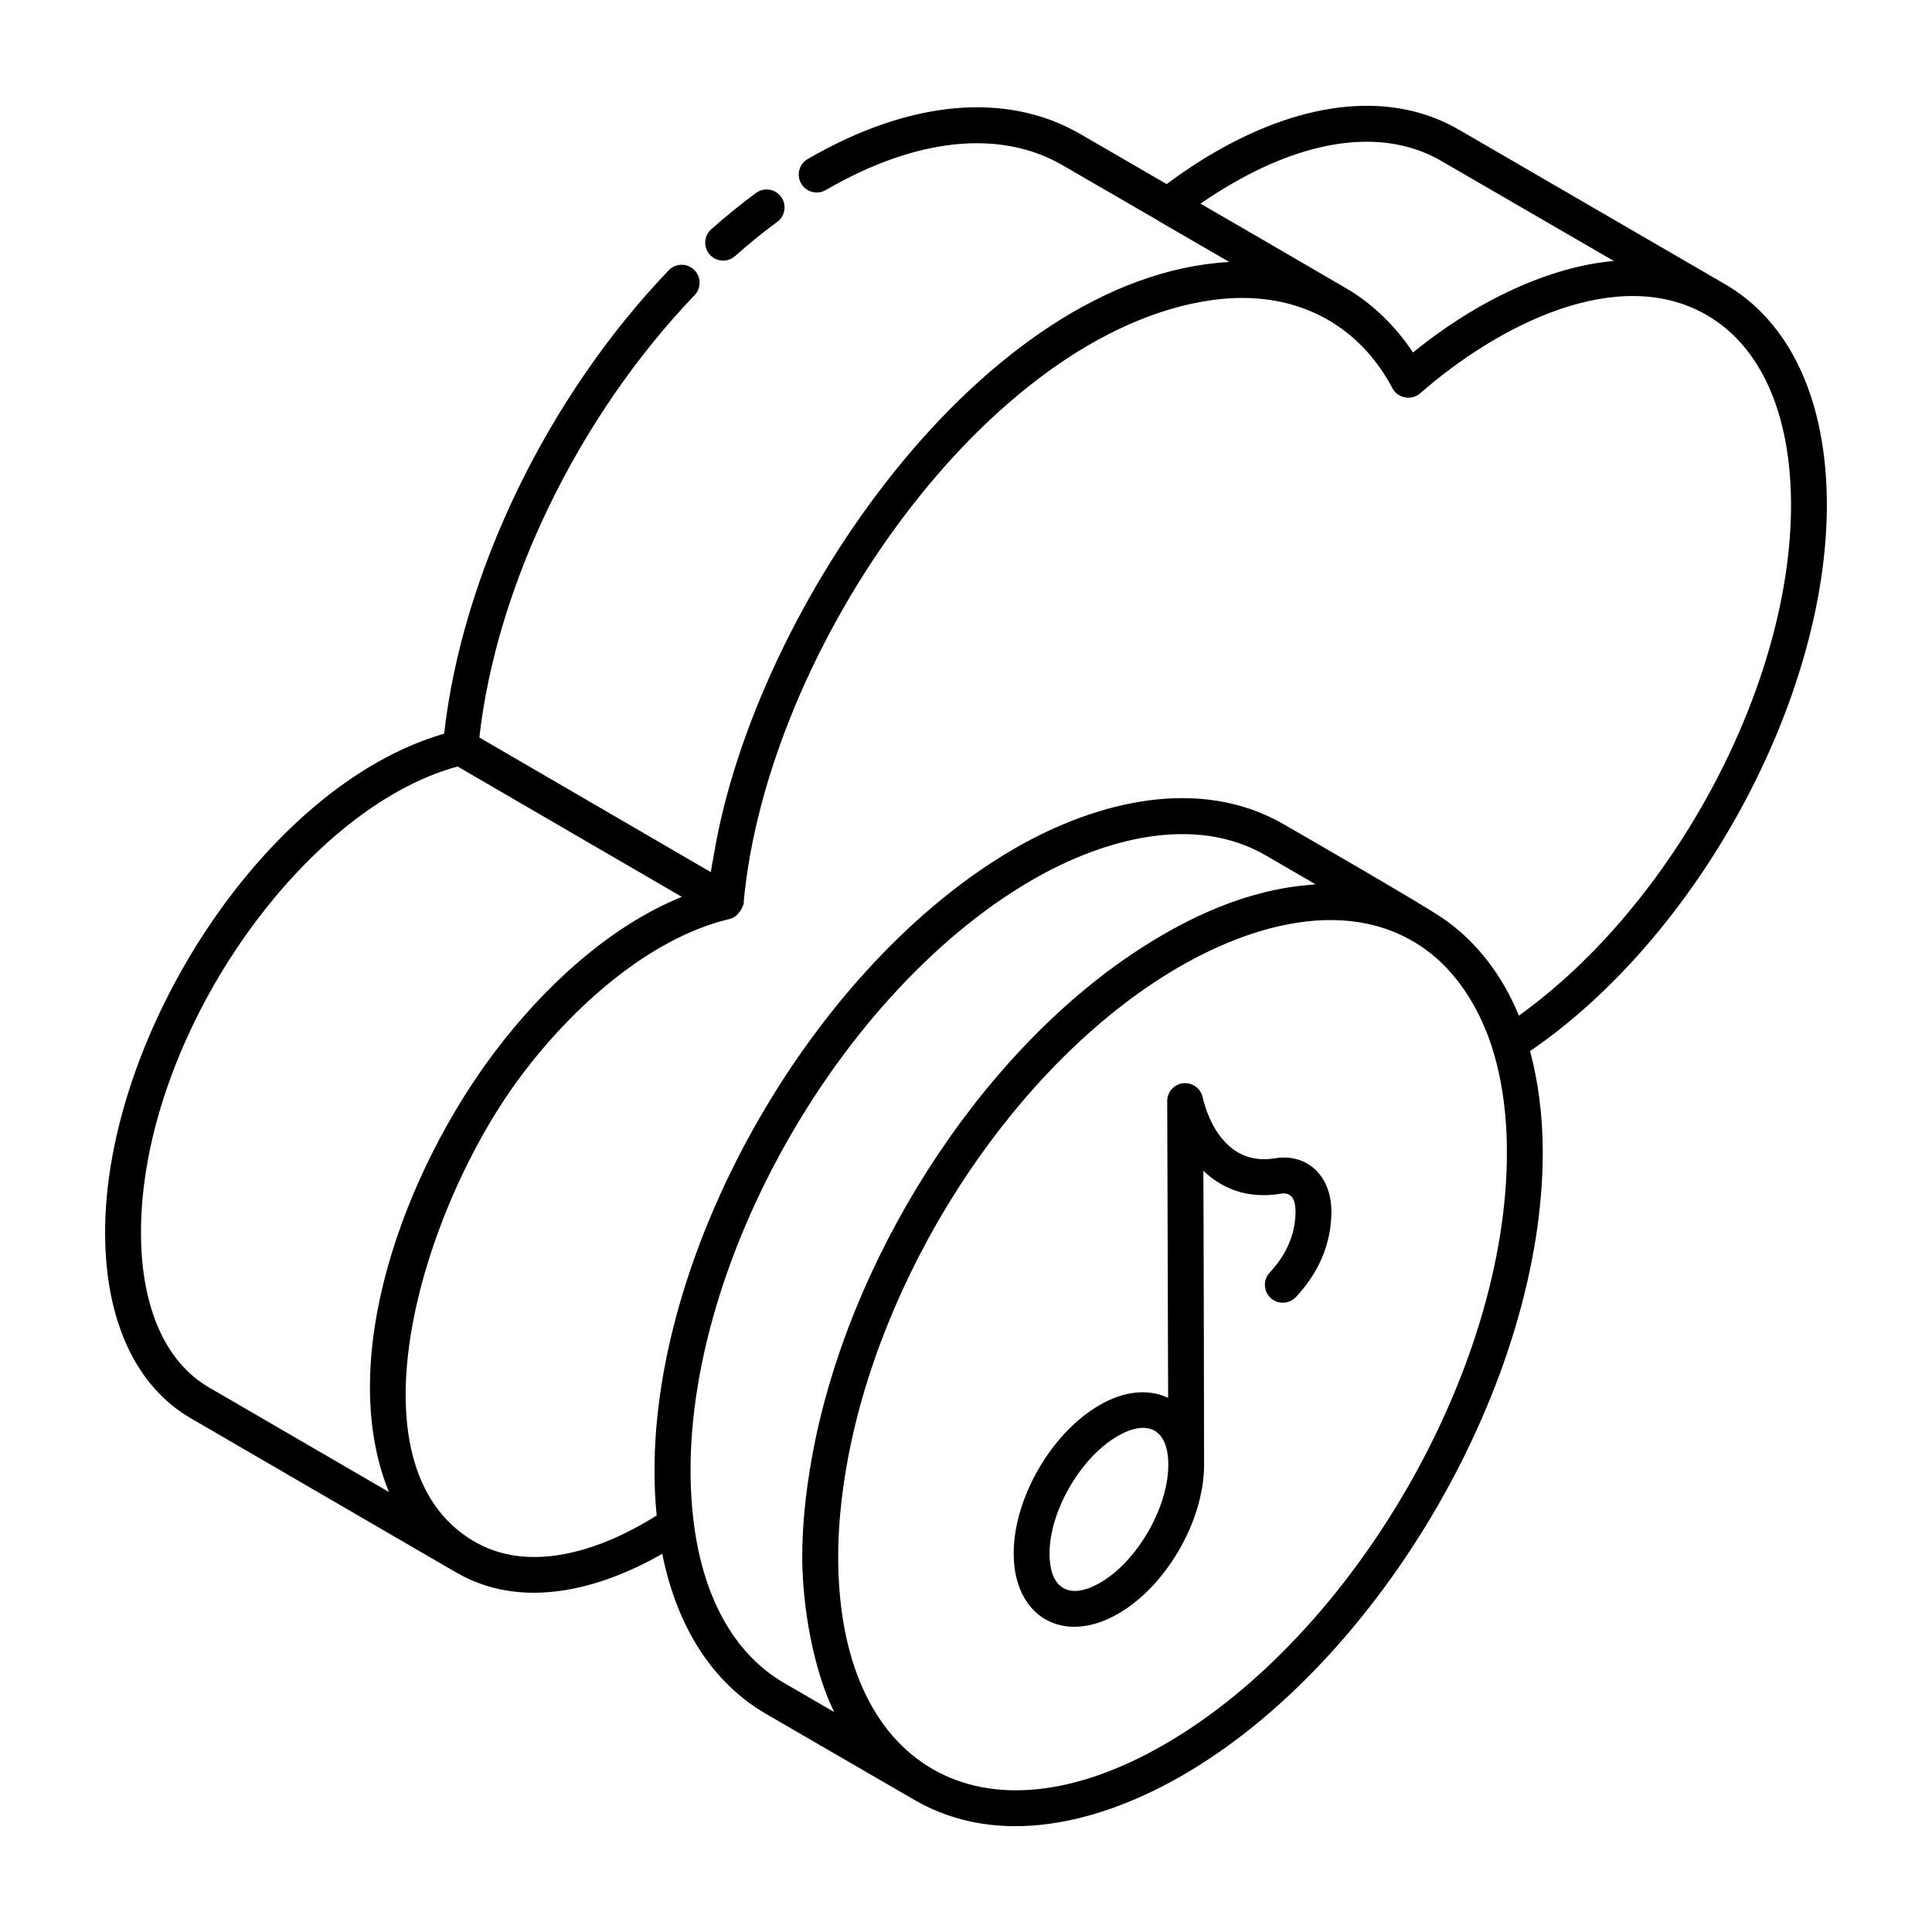 <?xml version="1.0" encoding="UTF-8"?>
<!-- Uploaded to: SVG Find, www.svgrepo.com, Generator: SVG Find Mixer Tools -->
<svg fill="#000000" width="800px" height="800px" version="1.1" viewBox="144 144 512 512" xmlns="http://www.w3.org/2000/svg">
 <g>
  <path d="m344.34 195.14c-3.973 2.93-7.961 6.164-11.852 9.613-1.965 1.742-2.144 4.742-0.402 6.707 0.938 1.062 2.246 1.602 3.555 1.602 1.125 0 2.246-0.395 3.152-1.199 3.68-3.258 7.445-6.312 11.191-9.074 2.113-1.555 2.562-4.531 1.004-6.648-1.562-2.109-4.535-2.559-6.648-1z"/>
  <path d="m600.97 219.21c-1-0.574-68.66-39.867-70.133-40.719-17.551-10.305-40.629-8.215-64.945 5.871-4.359 2.504-8.602 5.367-12.719 8.418l-22.727-13.172c-19.648-11.457-45.352-9.141-72.398 6.535-2.269 1.316-3.043 4.223-1.727 6.5 1.324 2.269 4.223 3.051 6.5 1.727 23.945-13.883 46.27-16.203 62.852-6.539l25.273 14.648c0.039 0.027 0.059 0.074 0.102 0.098l18.723 10.848c-65.238 3.672-125.67 91.902-136.56 156.92-0.27 1.594-0.605 3.195-0.824 4.785-0.961-0.559-65.449-38.07-61.355-35.691 4.555-40.367 26.223-85.016 57.051-117.23 1.816-1.898 1.75-4.906-0.148-6.723-1.902-1.82-4.91-1.75-6.723 0.148-32.215 33.676-54.734 80.43-59.504 122.8-47.898 13.84-90 80.418-89.852 132.43 0.066 23.125 8.137 40.531 22.727 49.004l70.281 40.84c0.008 0.008 0.02 0.016 0.027 0.02 0.027 0.016 0.059 0.008 0.086 0.023 0.02 0.012 0.035 0.027 0.055 0.039 17.07 9.848 37.512 4.703 54.473-5.016 3.906 19.453 13.328 34.188 27.52 42.441 4.027 2.332-14.582-8.453 39.371 22.82 0.016 0.008 0.027 0.02 0.043 0.031 22.117 12.723 48.723 6.238 70.898-6.559 52.84-30.508 95.684-104.73 95.512-165.45-0.027-9.691-1.242-18.508-3.359-26.512 44.41-30.352 78.75-93.254 78.652-145v-0.008c-0.09-27.594-9.746-48.309-27.168-58.332zm-130.33-26.613c21.246-12.297 40.914-14.391 55.406-5.894l45.648 26.469c-0.027 0.004-0.055 0.008-0.078 0.008-14.41 1.203-33.699 8.457-53.164 24.23-4.344-6.613-10.461-12.762-17.492-16.887-9.344-5.481-39.828-23.145-38.828-22.551 2.781-1.918 5.625-3.715 8.508-5.375zm-271.28 319.07c-11.547-6.715-17.941-21.207-17.996-40.816-0.145-51.328 42.266-112.42 83.914-123.72 0.953 0.555 63.391 36.859 59.41 34.543-19.594 7.961-36.938 24.344-49.621 41.164-23.629 31.305-42.398 81.145-28 116.55zm152.44 78.34c-13.488-7.844-21.801-23.227-24.109-43.836-6.695-59.016 36.199-137.95 89.91-169.01 18.828-10.883 42.953-17.402 61.773-6.512 0.953 0.555 14.191 8.246 13.238 7.691-0.305 0.02-0.621 0.098-0.926 0.121-16.953 1.215-32.633 8.512-46.148 17.355-42.414 27.73-77.145 82.59-86.445 134.83-1.594 8.918-2.508 17.746-2.492 26.293 0.051 12.637 2.875 29.445 8.465 40.777zm100.79 16.281c-23.418 13.535-45.23 15.859-61.402 6.555-16.082-9.262-24.984-29.129-25.059-55.961-0.023-7.797 0.762-15.832 2.156-23.965 8.582-49.875 41.844-102.87 82.914-129.44 22.535-14.566 51.508-23.207 72.246-6.586 7.531 6.07 12.883 15.191 15.883 24.438 2.594 8.082 3.992 17.387 4.019 27.773 0.164 57.68-40.551 128.2-90.758 157.19zm93.926-193.14c-4.281-10.496-11.145-19.691-20.383-25.949-5.934-4.043-41.039-24.246-42.012-24.805-21.938-12.641-49.082-6.324-71.281 6.492-52.691 30.52-95.625 104.72-95.383 165.24 0 3.984 0.207 7.82 0.566 11.535-1.195 0.445-27.402 18.93-48.238 6.906-34.543-19.91-14.227-88.074 12.355-123.53 13.34-17.766 33.559-36.359 55.266-41.512 3.121-0.746 4.129-5.32 3.652-4.215 6.102-67.5 65.133-151.69 124.33-159.81 21.48-2.93 38.504 6.164 47.598 23.34 0.008 0.016 0.02 0.027 0.027 0.043 1.465 2.777 5.141 3.277 7.332 1.363 20.672-18.082 52.355-34.316 75.891-20.793 14.367 8.262 22.324 26.062 22.41 50.125 0.086 48.004-31.219 106.27-72.133 135.57z"/>
  <path d="m481.88 450.96c-14.27 2.367-18.473-13.07-19.164-16.195-0.523-2.371-2.777-3.941-5.164-3.695-2.414 0.27-4.238 2.312-4.227 4.738l0.242 78.641c-5.234-2.457-11.582-1.887-18.125 1.883-12.828 7.406-22.844 24.73-22.805 39.445 0.047 16.633 13.055 24.324 27.691 15.883 12.703-7.336 22.617-24.449 22.766-39.145 0.016-1.516-0.141-79.223-0.207-78.262 4.816 4.613 11.535 7.598 20.547 6.082 3.023-0.461 3.91 1.773 3.894 4.832-0.043 5.852-2.344 11.262-6.84 16.07-1.793 1.918-1.691 4.926 0.227 6.715 1.902 1.785 4.914 1.695 6.715-0.227 6.18-6.606 9.34-14.172 9.402-22.492 0.055-9.965-6.773-15.641-14.953-14.273zm-46.309 112.47c-8.145 4.695-13.402 1.688-13.434-7.676-0.031-11.238 8.234-25.52 18.051-31.184 7.883-4.555 13.391-1.914 13.426 7.535v0.02c0.031 11.309-8.23 25.645-18.043 31.305z"/>
 </g>
</svg>